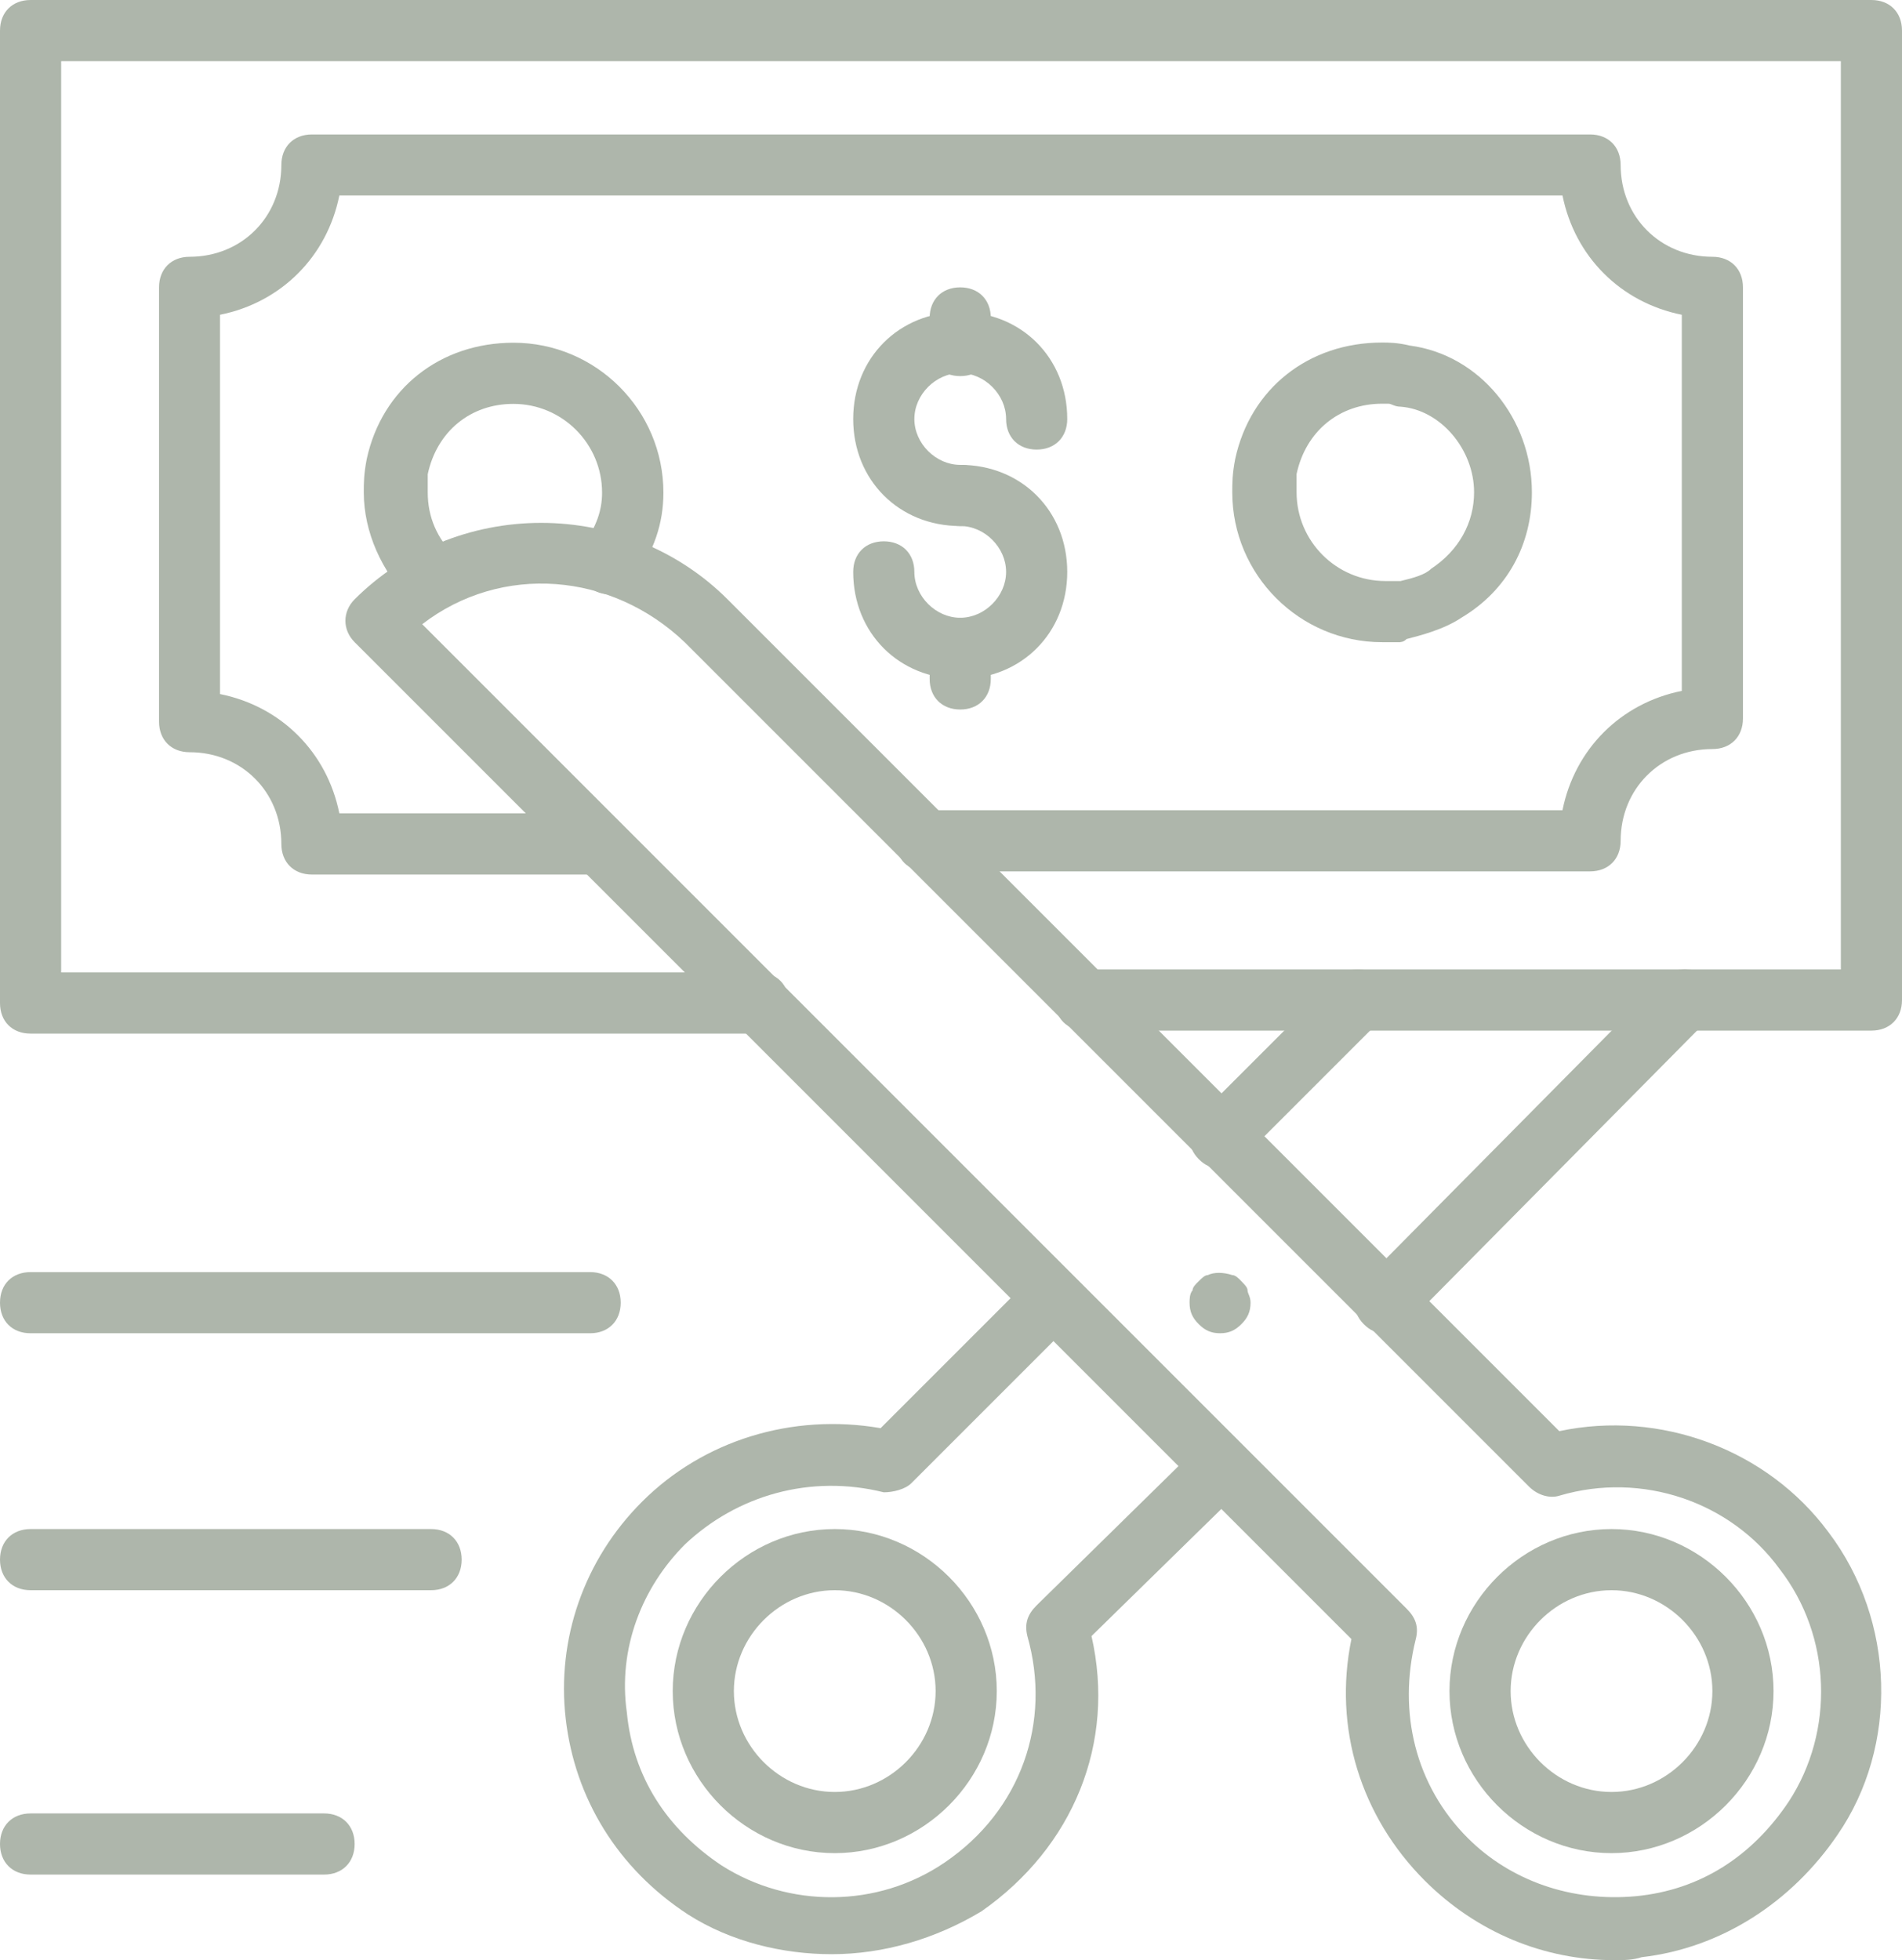 <?xml version="1.0" encoding="UTF-8"?>
<svg id="Layer_2" data-name="Layer 2" xmlns="http://www.w3.org/2000/svg" viewBox="0 0 108.23 111.53">
  <defs>
    <style>
      .cls-1 {
        fill: #aeb6ab;
      }
    </style>
  </defs>
  <g id="Layer_1-2" data-name="Layer 1">
    <g id="icons">
      <g>
        <g>
          <path class="cls-1" d="M91.87,111.53c-4,0-7.83-1.57-10.79-4.52-3.65-3.65-5.22-8.7-4.18-13.75L20.18,36.54c-.7-.7-.7-1.74,0-2.44,2.78-2.78,6.61-4.35,10.61-4.35s7.83,1.57,10.61,4.35l47.33,47.33c5.74-1.22,11.83,1.04,15.31,5.74,3.83,5.05,4,12.18.52,17.23-2.61,3.83-6.61,6.44-11.14,6.96-.52.17-1.04.17-1.57.17h0ZM24.01,35.5l56.03,56.03c.52.52.7,1.04.52,1.74-1.04,4.18,0,8.35,2.96,11.31,2.44,2.44,5.92,3.65,9.57,3.31,3.65-.35,6.61-2.26,8.7-5.39,2.61-4,2.44-9.4-.52-13.22-2.78-3.83-7.83-5.57-12.53-4.18-.52.17-1.22,0-1.74-.52l-48.02-48.02c-4.18-4-10.44-4.52-14.96-1.04h0Z"/>
          <path class="cls-1" d="M47.33,111.19c-2.78,0-5.74-.7-8.18-2.26-4-2.61-6.44-6.61-6.96-11.14-.52-4.52,1.04-9.05,4.35-12.35,3.48-3.48,8.53-5.05,13.57-4.18l8.53-8.53c.7-.7,1.74-.7,2.44,0s.7,1.74,0,2.44l-9.22,9.22c-.35.35-1.04.52-1.57.52-4.18-1.04-8.35.17-11.31,2.96-2.44,2.44-3.83,5.92-3.31,9.57.35,3.65,2.26,6.61,5.39,8.7,3.83,2.44,8.87,2.44,12.7-.17,4.35-2.96,6.09-8,4.7-12.88-.17-.7,0-1.22.52-1.74l9.22-9.05c.7-.7,1.74-.7,2.44,0,.7.7.7,1.74,0,2.44l-8.53,8.35c1.39,6.09-1.04,12.01-6.26,15.66-2.61,1.57-5.57,2.44-8.53,2.44h0Z"/>
          <path class="cls-1" d="M69.43,66.47c-.52,0-.87-.17-1.22-.52-.7-.7-.7-1.74,0-2.44l7.83-7.83c.7-.7,1.74-.7,2.44,0,.7.7.7,1.74,0,2.44l-7.83,7.83c-.35.35-.7.52-1.22.52Z"/>
          <path class="cls-1" d="M78.82,75.86c-.52,0-.87-.17-1.22-.52-.7-.7-.7-1.74,0-2.44l17.05-17.23c.7-.7,1.74-.7,2.44,0s.7,1.74,0,2.44l-17.05,17.23c-.35.35-.7.52-1.22.52h0Z"/>
          <path class="cls-1" d="M69.43,75.86c-.52,0-.87-.17-1.22-.52-.35-.35-.52-.7-.52-1.22,0-.17,0-.52.17-.7,0-.17.17-.35.35-.52.17-.17.35-.35.52-.35.35-.17.87-.17,1.39,0,.17,0,.35.17.52.35s.35.35.35.52.17.35.17.7c0,.52-.17.87-.52,1.22s-.7.52-1.22.52h0Z"/>
        </g>
        <g>
          <path class="cls-1" d="M54.64,38.63c-3.48,0-6.09-2.61-6.09-6.09,0-1.04.7-1.74,1.74-1.74s1.74.7,1.74,1.74c0,1.39,1.22,2.61,2.61,2.61s2.61-1.22,2.61-2.61-1.22-2.61-2.61-2.61c-1.04,0-1.74-.7-1.74-1.74s.7-1.74,1.74-1.74c3.48,0,6.09,2.61,6.09,6.09s-2.61,6.09-6.09,6.09Z"/>
          <path class="cls-1" d="M54.64,29.93c-3.48,0-6.09-2.61-6.09-6.09s2.61-6.09,6.09-6.09,6.09,2.61,6.09,6.09c0,1.04-.7,1.74-1.74,1.74s-1.74-.7-1.74-1.74c0-1.39-1.22-2.61-2.61-2.61s-2.61,1.22-2.61,2.61,1.22,2.61,2.61,2.61c1.04,0,1.74.7,1.74,1.74s-.7,1.74-1.74,1.74Z"/>
          <path class="cls-1" d="M54.64,40.37c-1.04,0-1.74-.7-1.74-1.74v-1.74c0-1.04.7-1.74,1.74-1.74s1.74.7,1.74,1.74v1.74c0,1.04-.7,1.74-1.74,1.74Z"/>
          <path class="cls-1" d="M54.64,21.4c-1.04,0-1.74-.7-1.74-1.74v-1.57c0-1.04.7-1.74,1.74-1.74s1.74.7,1.74,1.74v1.57c0,1.04-.7,1.74-1.74,1.74Z"/>
        </g>
        <path class="cls-1" d="M79.69,36.54h-1.04c-4.7,0-8.53-3.83-8.53-8.53,0-.52,0-1.04.17-1.91.87-4,4.18-6.61,8.35-6.61.35,0,.87,0,1.57.17,4,.52,6.96,4.18,6.96,8.35,0,2.96-1.39,5.57-4,7.13-1.04.7-2.44,1.04-3.13,1.22q-.17.17-.35.17h0ZM79,22.97h-.35c-2.44,0-4.35,1.57-4.87,4v1.04c0,2.78,2.26,5.05,5.05,5.05h.87c.7-.17,1.39-.35,1.74-.7,1.57-1.04,2.44-2.61,2.44-4.35,0-2.44-1.91-4.7-4.18-4.87-.35,0-.52-.17-.7-.17Z"/>
        <path class="cls-1" d="M24.53,34.63c-.52,0-.87-.17-1.22-.52-1.57-1.57-2.61-3.83-2.61-6.09,0-.52,0-1.04.17-1.91.87-4,4.18-6.61,8.35-6.61,4.7,0,8.53,3.83,8.53,8.53,0,1.74-.52,3.31-1.74,5.05-.52.7-1.57,1.04-2.44.35-.7-.52-1.04-1.57-.35-2.44.7-1.04,1.04-1.91,1.04-2.96,0-2.78-2.26-5.05-5.05-5.05-2.44,0-4.35,1.57-4.87,4v1.04c0,1.39.52,2.61,1.57,3.65.7.7.7,1.74,0,2.44-.52.35-.87.52-1.39.52h0Z"/>
        <path class="cls-1" d="M43.15,58.81H1.74C.7,58.81,0,58.12,0,57.07V1.74C0,.7.7,0,1.74,0h104.75c1.04,0,1.74.7,1.74,1.74v55.16c0,1.04-.7,1.74-1.74,1.74h-44.72c-1.04,0-1.74-.7-1.74-1.74s.7-1.74,1.74-1.74h42.98V3.48H3.48v51.85h39.67c1.04,0,1.74.7,1.74,1.74s-.7,1.74-1.74,1.74h0ZM33.93,49.76h-16.18c-1.04,0-1.74-.7-1.74-1.74,0-2.96-2.26-5.22-5.22-5.22-1.04,0-1.74-.7-1.74-1.74v-24.71c0-1.04.7-1.74,1.74-1.74,2.96,0,5.22-2.26,5.22-5.22,0-1.04.7-1.74,1.74-1.74h72.73c1.04,0,1.74.7,1.74,1.74,0,2.96,2.26,5.22,5.22,5.22,1.04,0,1.74.7,1.74,1.74v24.53c0,1.04-.7,1.74-1.74,1.74-2.96,0-5.22,2.26-5.22,5.22,0,1.04-.7,1.74-1.74,1.74h-37.76c-1.04,0-1.74-.7-1.74-1.74s.7-1.74,1.74-1.74h36.19c.7-3.48,3.31-6.09,6.79-6.79v-21.4c-3.48-.7-6.09-3.31-6.79-6.79H19.31c-.7,3.48-3.31,6.09-6.79,6.79v21.58c3.48.7,6.09,3.31,6.79,6.79h14.62c1.04,0,1.74.7,1.74,1.74s-.7,1.74-1.74,1.74h0Z"/>
        <path class="cls-1" d="M91.7,105.44c-5.05,0-9.22-4.18-9.22-9.22s4.18-9.22,9.22-9.22,9.22,4.18,9.22,9.22-4.18,9.22-9.22,9.22ZM91.7,90.48c-3.13,0-5.74,2.61-5.74,5.74s2.61,5.74,5.74,5.74,5.74-2.61,5.74-5.74-2.61-5.74-5.74-5.74Z"/>
        <path class="cls-1" d="M47.5,105.44c-5.05,0-9.22-4.18-9.22-9.22s4.18-9.22,9.22-9.22,9.22,4.18,9.22,9.22-4.18,9.22-9.22,9.22ZM47.5,90.48c-3.13,0-5.74,2.61-5.74,5.74s2.61,5.74,5.74,5.74,5.74-2.61,5.74-5.74-2.61-5.74-5.74-5.74Z"/>
        <path class="cls-1" d="M33.58,75.86H1.74C.7,75.86,0,75.17,0,74.12s.7-1.74,1.74-1.74h31.84c1.04,0,1.74.7,1.74,1.74s-.7,1.74-1.74,1.74Z"/>
        <path class="cls-1" d="M24.53,90.48H1.74c-1.04,0-1.74-.7-1.74-1.74s.7-1.74,1.74-1.74h22.79c1.04,0,1.74.7,1.74,1.74s-.7,1.74-1.74,1.74Z"/>
        <path class="cls-1" d="M18.44,106.66H1.74c-1.04,0-1.74-.7-1.74-1.74s.7-1.74,1.74-1.74h16.7c1.04,0,1.74.7,1.74,1.74s-.7,1.74-1.74,1.74Z"/>
      </g>
    </g>
  </g>
</svg>